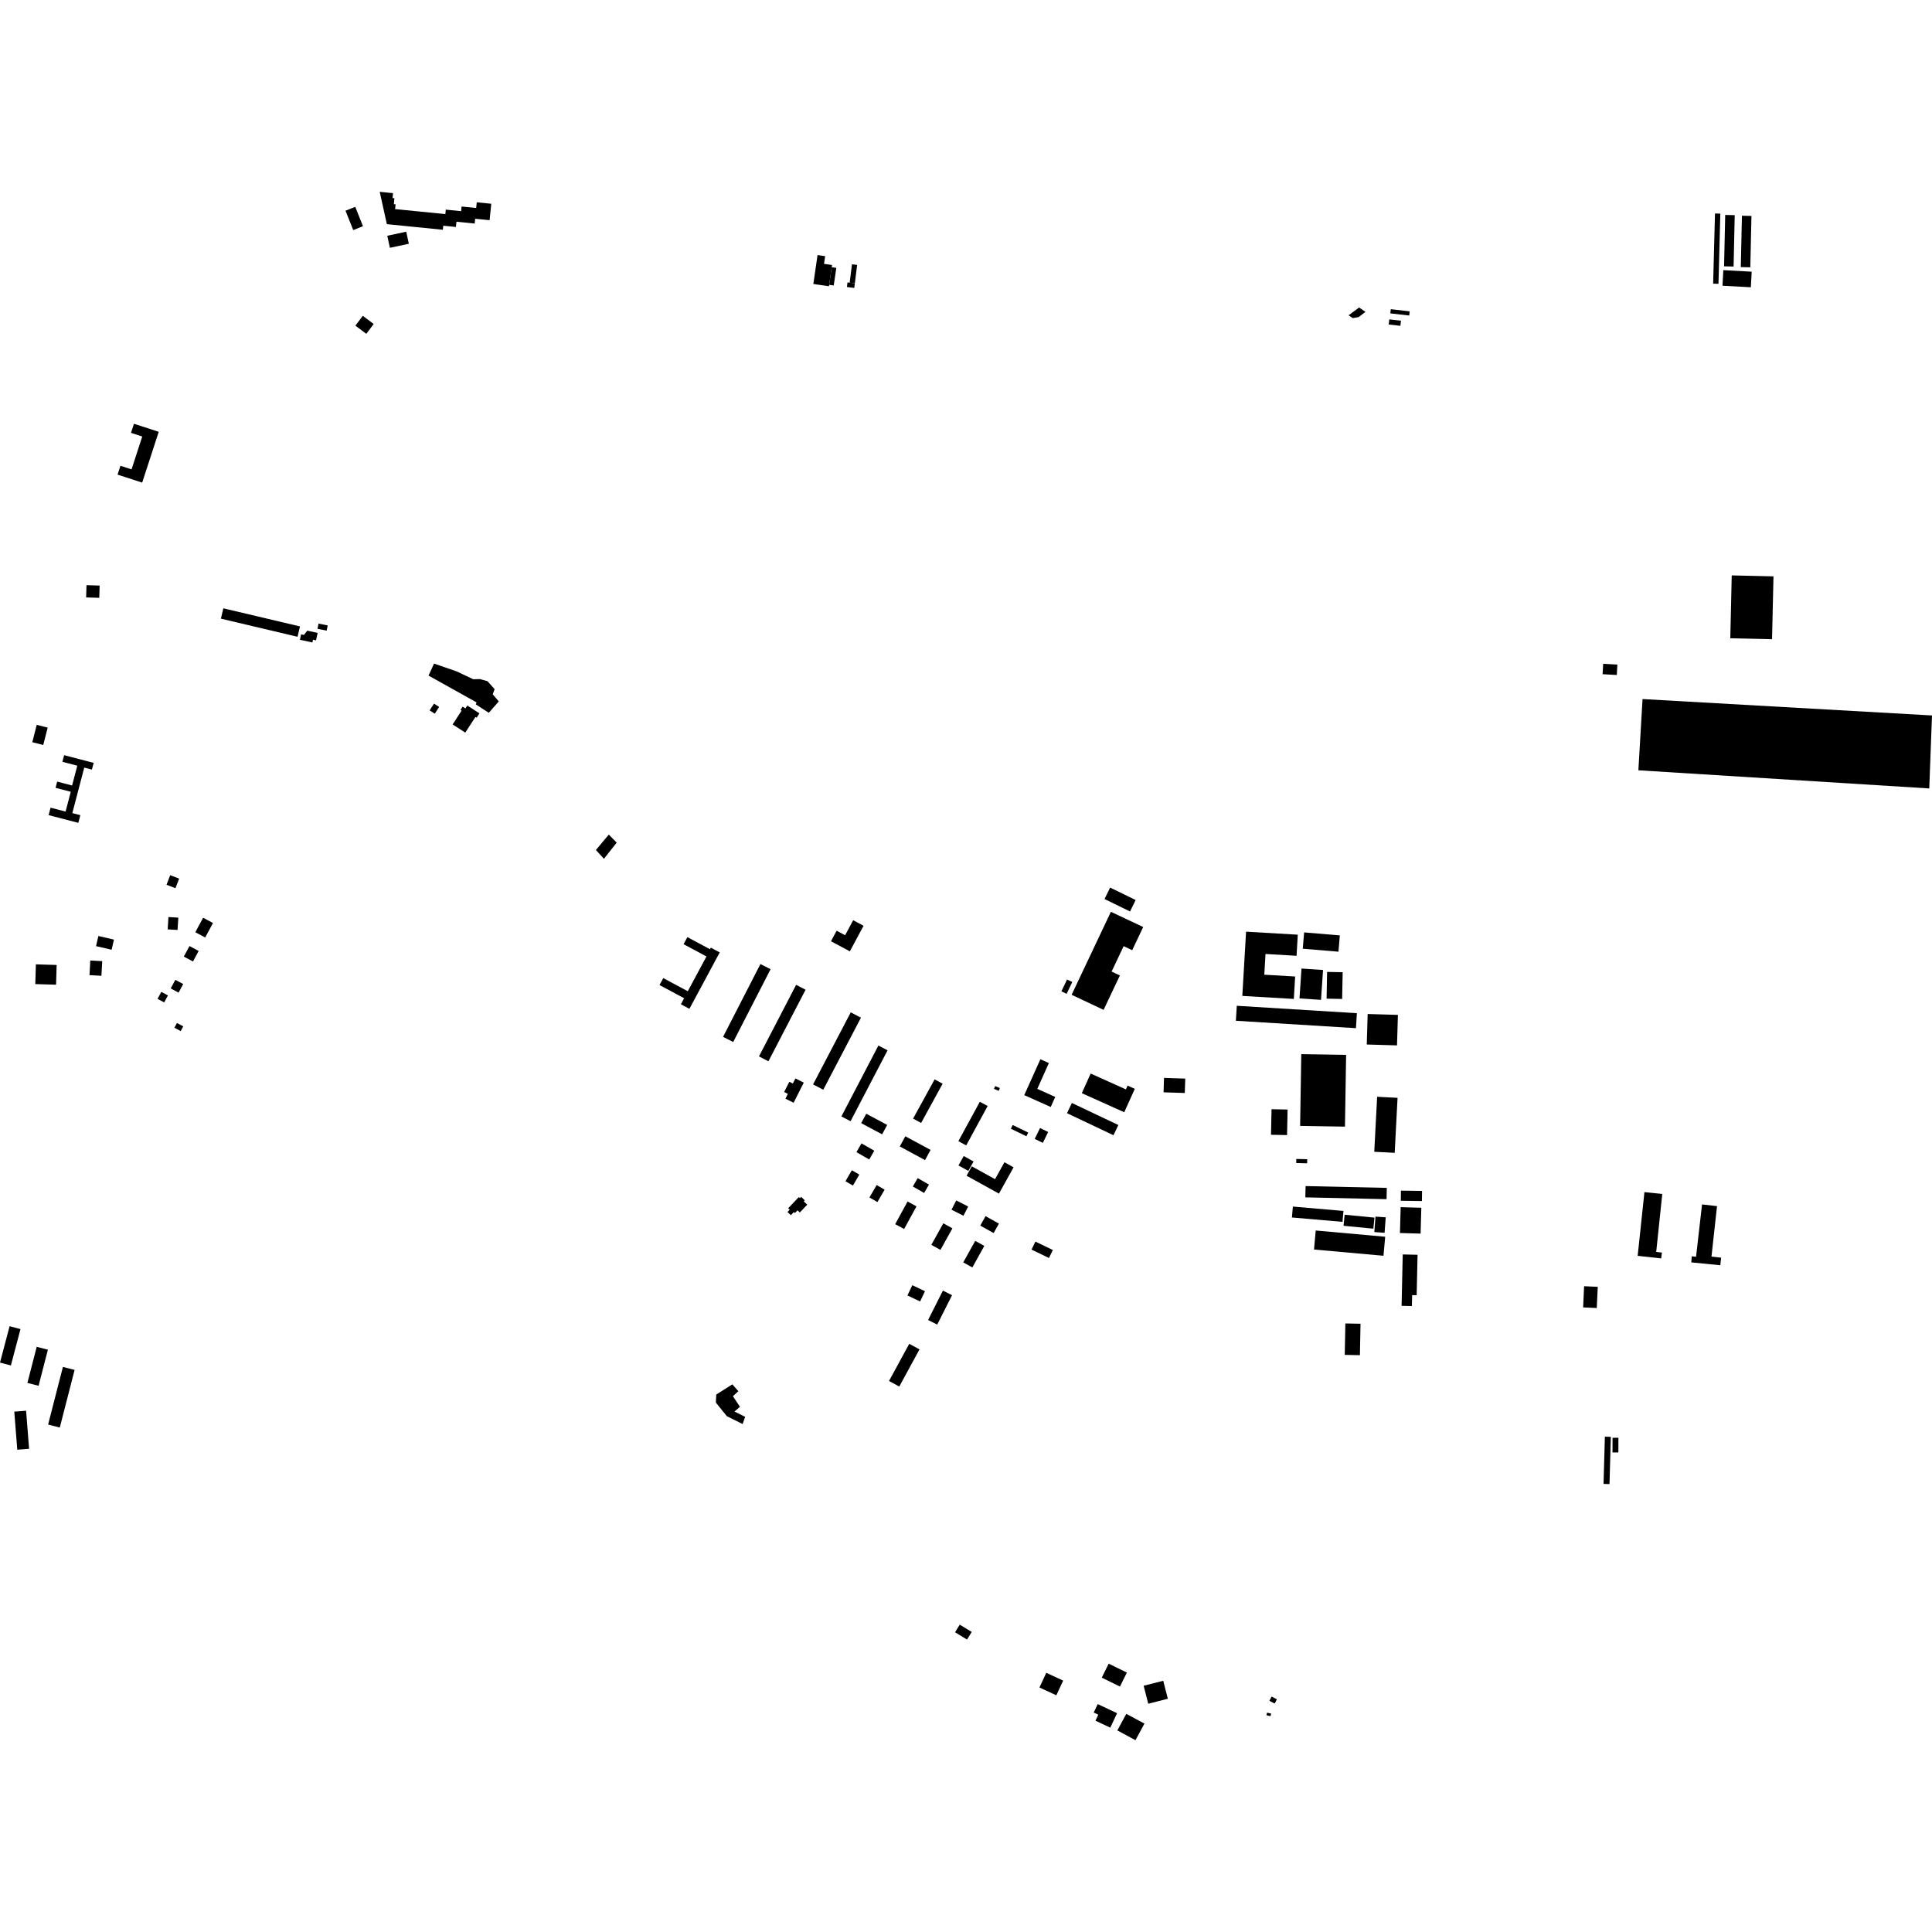 <?xml version="1.0" encoding="utf-8" standalone="no"?>
<!DOCTYPE svg PUBLIC "-//W3C//DTD SVG 1.1//EN"
  "http://www.w3.org/Graphics/SVG/1.1/DTD/svg11.dtd">
<!-- Created with matplotlib (https://matplotlib.org/) -->
<svg height="288pt" version="1.1" viewBox="0 0 288 288" width="288pt" xmlns="http://www.w3.org/2000/svg" xmlns:xlink="http://www.w3.org/1999/xlink">
 <defs>
  <style type="text/css">
*{stroke-linecap:butt;stroke-linejoin:round;}
  </style>
 </defs>
 <g id="figure_1">
  <g id="patch_1">
   <path d="M 0 288 
L 288 288 
L 288 0 
L 0 0 
z
" style="fill:none;opacity:0;"/>
  </g>
  <g id="axes_1">
   <g id="PatchCollection_1">
    <path clip-path="url(#p769a5e378a)" d="M 155.087 157.901 
L 156.355 158.468 
L 154.627 162.318 
L 157.305 163.515 
L 156.631 165.015 
L 152.685 163.251 
L 155.087 157.901 
"/>
    <path clip-path="url(#p769a5e378a)" d="M 154.242 169.772 
L 155.454 170.365 
L 156.249 168.746 
L 155.038 168.153 
L 154.242 169.772 
"/>
    <path clip-path="url(#p769a5e378a)" d="M 159.056 165.943 
L 165.471 168.984 
L 165.986 169.227 
L 166.711 167.704 
L 159.782 164.419 
L 159.056 165.943 
"/>
    <path clip-path="url(#p769a5e378a)" d="M 142.862 170.111 
L 144.029 170.745 
L 147.229 164.871 
L 146.063 164.239 
L 142.862 170.111 
"/>
    <path clip-path="url(#p769a5e378a)" d="M 118.677 146.809 
L 120.087 147.538 
L 114.548 158.205 
L 113.138 157.476 
L 118.677 146.809 
"/>
    <path clip-path="url(#p769a5e378a)" d="M 23.662 64.368 
L 21.195 71.942 
L 17.525 70.751 
L 17.955 69.432 
L 19.61 69.969 
L 21.206 65.07 
L 19.527 64.525 
L 19.968 63.169 
L 23.662 64.368 
"/>
    <path clip-path="url(#p769a5e378a)" d="M 130.941 155.858 
L 132.308 156.569 
L 126.791 167.137 
L 125.423 166.426 
L 130.941 155.858 
"/>
    <path clip-path="url(#p769a5e378a)" d="M 105.964 141.265 
L 107.288 141.974 
L 102.769 150.385 
L 101.499 149.705 
L 101.983 148.804 
L 98.315 146.84 
L 98.872 145.804 
L 102.527 147.759 
L 105.312 142.576 
L 101.9 140.75 
L 102.466 139.696 
L 105.838 141.5 
L 105.964 141.265 
"/>
    <path clip-path="url(#p769a5e378a)" d="M 126.82 150.912 
L 128.341 151.704 
L 122.724 162.443 
L 121.202 161.651 
L 126.82 150.912 
"/>
    <path clip-path="url(#p769a5e378a)" d="M 113.356 143.709 
L 114.866 144.481 
L 109.296 155.333 
L 107.785 154.561 
L 113.356 143.709 
"/>
    <path clip-path="url(#p769a5e378a)" d="M 139.325 160.896 
L 140.517 161.549 
L 137.308 167.399 
L 136.115 166.747 
L 139.325 160.896 
"/>
    <path clip-path="url(#p769a5e378a)" d="M 143.659 172.327 
L 145.128 173.14 
L 144.347 174.546 
L 142.878 173.733 
L 143.659 172.327 
"/>
    <path clip-path="url(#p769a5e378a)" d="M 153.005 169.379 
L 150.691 168.259 
L 150.96 167.705 
L 153.274 168.827 
L 153.005 169.379 
"/>
    <path clip-path="url(#p769a5e378a)" d="M 144.866 173.862 
L 148.33 175.778 
L 149.731 173.255 
L 151.092 174.009 
L 148.912 177.933 
L 144.087 175.263 
L 144.866 173.862 
"/>
    <path clip-path="url(#p769a5e378a)" d="M 125.979 139.418 
L 127.183 137.175 
L 128.731 138.003 
L 126.685 141.815 
L 123.873 140.312 
L 124.715 138.742 
L 125.979 139.418 
"/>
    <path clip-path="url(#p769a5e378a)" d="M 137.893 172.935 
L 134.13 170.901 
L 134.955 169.381 
L 138.719 171.416 
L 137.893 172.935 
"/>
    <path clip-path="url(#p769a5e378a)" d="M 148.172 162.316 
L 148.343 161.902 
L 149.049 162.193 
L 148.878 162.607 
L 148.172 162.316 
"/>
    <path clip-path="url(#p769a5e378a)" d="M 168.454 135.871 
L 164.65 134.018 
L 165.484 132.311 
L 169.29 134.165 
L 168.454 135.871 
"/>
    <path clip-path="url(#p769a5e378a)" d="M 159.744 148.292 
L 165.6 135.92 
L 170.412 138.189 
L 168.776 141.644 
L 167.498 141.042 
L 165.706 144.826 
L 166.94 145.409 
L 164.511 150.539 
L 159.744 148.292 
"/>
    <path clip-path="url(#p769a5e378a)" d="M 128.421 170.441 
L 130.327 171.536 
L 129.575 172.843 
L 127.668 171.749 
L 128.421 170.441 
"/>
    <path clip-path="url(#p769a5e378a)" d="M 118.303 164.387 
L 117.087 163.776 
L 117.448 163.06 
L 116.892 162.782 
L 117.663 161.252 
L 118.19 161.517 
L 118.572 160.759 
L 119.815 161.383 
L 118.303 164.387 
"/>
    <path clip-path="url(#p769a5e378a)" d="M 136.795 175.623 
L 138.476 176.586 
L 137.758 177.834 
L 136.078 176.87 
L 136.795 175.623 
"/>
    <path clip-path="url(#p769a5e378a)" d="M 142.546 178.948 
L 144.324 179.854 
L 143.619 181.231 
L 141.841 180.326 
L 142.546 178.948 
"/>
    <path clip-path="url(#p769a5e378a)" d="M 146.914 181.29 
L 148.908 182.401 
L 148.119 183.811 
L 146.126 182.698 
L 146.914 181.29 
"/>
    <path clip-path="url(#p769a5e378a)" d="M 135.268 193.113 
L 135.995 191.584 
L 137.885 192.479 
L 137.159 194.008 
L 135.268 193.113 
"/>
    <path clip-path="url(#p769a5e378a)" d="M 139.711 197.454 
L 138.349 196.77 
L 140.557 192.389 
L 141.92 193.073 
L 139.711 197.454 
"/>
    <path clip-path="url(#p769a5e378a)" d="M 135.29 179.106 
L 136.62 179.829 
L 134.775 183.206 
L 133.445 182.483 
L 135.29 179.106 
"/>
    <path clip-path="url(#p769a5e378a)" d="M 144.946 188.934 
L 143.59 188.183 
L 145.374 184.974 
L 146.73 185.725 
L 144.946 188.934 
"/>
    <path clip-path="url(#p769a5e378a)" d="M 140.19 186.318 
L 138.834 185.568 
L 140.617 182.358 
L 141.974 183.108 
L 140.19 186.318 
"/>
    <path clip-path="url(#p769a5e378a)" d="M 129.128 166.022 
L 132.25 167.691 
L 131.497 169.093 
L 128.376 167.424 
L 129.128 166.022 
"/>
    <path clip-path="url(#p769a5e378a)" d="M 161.264 162.957 
L 162.584 160.032 
L 167.835 162.393 
L 168.089 161.831 
L 169.163 162.314 
L 168.907 162.881 
L 167.589 165.801 
L 161.264 162.957 
"/>
    <path clip-path="url(#p769a5e378a)" d="M 33.292 90.68 
L 44.72 93.38 
L 44.354 94.923 
L 32.927 92.221 
L 33.292 90.68 
"/>
    <path clip-path="url(#p769a5e378a)" d="M 9.56 112.574 
L 13.961 113.72 
L 13.7 114.72 
L 12.558 114.422 
L 10.784 121.205 
L 11.976 121.516 
L 11.676 122.661 
L 7.247 121.509 
L 7.537 120.399 
L 9.776 120.982 
L 10.548 118.029 
L 8.282 117.439 
L 8.524 116.513 
L 10.748 117.093 
L 11.521 114.137 
L 9.302 113.56 
L 9.56 112.574 
"/>
    <path clip-path="url(#p769a5e378a)" d="M 135.539 200.319 
L 137.07 201.148 
L 134.053 206.69 
L 132.524 205.861 
L 135.539 200.319 
"/>
    <path clip-path="url(#p769a5e378a)" d="M 154.35 185.082 
L 156.946 186.338 
L 156.366 187.53 
L 153.77 186.272 
L 154.35 185.082 
"/>
    <path clip-path="url(#p769a5e378a)" d="M 124.283 42.557 
L 123.601 42.458 
L 123.983 39.832 
L 124.666 39.931 
L 124.283 42.557 
"/>
    <path clip-path="url(#p769a5e378a)" d="M 193.979 157.138 
L 200.663 157.245 
L 200.491 167.944 
L 193.807 167.837 
L 193.979 157.138 
"/>
    <path clip-path="url(#p769a5e378a)" d="M 203.874 151.156 
L 208.384 151.288 
L 208.251 155.834 
L 203.741 155.703 
L 203.874 151.156 
"/>
    <path clip-path="url(#p769a5e378a)" d="M 258.146 85.775 
L 264.37 85.917 
L 264.156 95.286 
L 257.932 95.145 
L 258.146 85.775 
"/>
    <path clip-path="url(#p769a5e378a)" d="M 205.287 163.494 
L 208.331 163.652 
L 207.905 171.851 
L 204.859 171.693 
L 205.287 163.494 
"/>
    <path clip-path="url(#p769a5e378a)" d="M 184.368 149.93 
L 202.268 151.036 
L 202.13 153.268 
L 184.229 152.162 
L 184.368 149.93 
"/>
    <path clip-path="url(#p769a5e378a)" d="M 44.711 95.369 
L 44.885 94.561 
L 45.305 94.651 
L 45.803 94.012 
L 47.352 94.347 
L 47.112 95.456 
L 46.658 95.358 
L 46.568 95.771 
L 44.711 95.369 
"/>
    <path clip-path="url(#p769a5e378a)" d="M 173.449 162.83 
L 173.518 160.683 
L 176.683 160.786 
L 176.614 162.931 
L 173.449 162.83 
"/>
    <path clip-path="url(#p769a5e378a)" d="M 247.63 187.589 
L 244.125 187.204 
L 245.133 177.706 
L 247.793 177.986 
L 247.713 178.737 
L 246.889 186.62 
L 247.741 186.721 
L 247.63 187.589 
"/>
    <path clip-path="url(#p769a5e378a)" d="M 252.117 188.18 
L 252.132 187.994 
L 252.189 187.272 
L 252.829 187.341 
L 253.721 179.541 
L 255.954 179.796 
L 255.128 187.318 
L 256.568 187.478 
L 256.442 188.609 
L 252.117 188.18 
"/>
    <path clip-path="url(#p769a5e378a)" d="M 117.892 181.148 
L 118.341 180.677 
L 118.499 180.828 
L 118.888 180.42 
L 119.227 180.742 
L 120.334 179.58 
L 119.816 179.088 
L 119.967 178.93 
L 119.422 178.413 
L 119.241 178.603 
L 119.078 178.45 
L 117.494 180.111 
L 117.72 180.326 
L 117.39 180.672 
L 117.892 181.148 
"/>
    <path clip-path="url(#p769a5e378a)" d="M 159 148.146 
L 158.222 147.774 
L 159.063 146.014 
L 159.842 146.385 
L 159 148.146 
"/>
    <path clip-path="url(#p769a5e378a)" d="M 5.475 108.051 
L 7.108 108.465 
L 6.448 111.055 
L 4.816 110.639 
L 5.475 108.051 
"/>
    <path clip-path="url(#p769a5e378a)" d="M 52.977 48.543 
L 54.08 47.078 
L 55.706 48.297 
L 54.603 49.762 
L 52.977 48.543 
"/>
    <path clip-path="url(#p769a5e378a)" d="M 130.684 176.653 
L 131.87 177.344 
L 130.792 179.191 
L 129.605 178.501 
L 130.684 176.653 
"/>
    <path clip-path="url(#p769a5e378a)" d="M 126.031 176.087 
L 126.981 174.447 
L 128.096 175.091 
L 127.145 176.731 
L 126.031 176.087 
"/>
    <path clip-path="url(#p769a5e378a)" d="M 90.026 128.02 
L 88.833 126.707 
L 90.753 124.41 
L 91.929 125.61 
L 90.026 128.02 
"/>
    <path clip-path="url(#p769a5e378a)" d="M 193.238 172.761 
L 194.868 172.802 
L 194.852 173.409 
L 193.222 173.368 
L 193.238 172.761 
"/>
    <path clip-path="url(#p769a5e378a)" d="M 189.547 165.347 
L 191.939 165.398 
L 191.859 169.206 
L 189.467 169.157 
L 189.547 165.347 
"/>
    <path clip-path="url(#p769a5e378a)" d="M 207.251 46.714 
L 207.322 46.09 
L 210.143 46.411 
L 210.072 47.034 
L 207.251 46.714 
"/>
    <path clip-path="url(#p769a5e378a)" d="M 202.599 45.837 
L 201.029 47.002 
L 201.657 47.418 
L 202.525 47.27 
L 203.544 46.489 
L 202.599 45.837 
"/>
    <path clip-path="url(#p769a5e378a)" d="M 57.731 35.145 
L 60.557 34.538 
L 60.944 36.336 
L 58.118 36.941 
L 57.731 35.145 
"/>
    <path clip-path="url(#p769a5e378a)" d="M 52.958 30.833 
L 54.108 33.721 
L 52.655 34.298 
L 51.504 31.409 
L 52.958 30.833 
"/>
    <path clip-path="url(#p769a5e378a)" d="M 56.603 28.594 
L 57.668 33.414 
L 66.014 34.251 
L 66.075 33.646 
L 67.965 33.836 
L 68.043 33.054 
L 70.76 33.326 
L 70.833 32.608 
L 72.984 32.824 
L 73.231 30.373 
L 71.069 30.157 
L 70.984 31.003 
L 68.81 30.785 
L 68.741 31.48 
L 66.455 31.249 
L 66.388 31.913 
L 58.893 31.169 
L 58.971 30.46 
L 58.711 30.435 
L 58.792 29.542 
L 58.518 29.529 
L 58.584 28.793 
L 56.603 28.594 
"/>
    <path clip-path="url(#p769a5e378a)" d="M 8.445 143.846 
L 8.358 146.788 
L 5.26 146.697 
L 5.348 143.755 
L 8.445 143.846 
"/>
    <path clip-path="url(#p769a5e378a)" d="M 28.769 143.329 
L 27.402 142.598 
L 28.245 141.028 
L 29.612 141.759 
L 28.769 143.329 
"/>
    <path clip-path="url(#p769a5e378a)" d="M 26.137 146.063 
L 27.309 146.69 
L 26.621 147.971 
L 25.449 147.343 
L 26.137 146.063 
"/>
    <path clip-path="url(#p769a5e378a)" d="M 25.371 130.463 
L 26.706 130.975 
L 26.156 132.404 
L 24.821 131.891 
L 25.371 130.463 
"/>
    <path clip-path="url(#p769a5e378a)" d="M 14.667 139.528 
L 16.988 140.065 
L 16.639 141.577 
L 14.317 141.04 
L 14.667 139.528 
"/>
    <path clip-path="url(#p769a5e378a)" d="M 15.237 143.276 
L 15.119 145.458 
L 13.341 145.361 
L 13.46 143.18 
L 15.237 143.276 
"/>
    <path clip-path="url(#p769a5e378a)" d="M 24.475 149.429 
L 23.486 148.899 
L 24.045 147.858 
L 25.034 148.388 
L 24.475 149.429 
"/>
    <path clip-path="url(#p769a5e378a)" d="M 26.379 152.497 
L 27.316 152.999 
L 26.937 153.703 
L 26 153.201 
L 26.379 152.497 
"/>
    <path clip-path="url(#p769a5e378a)" d="M 30.588 139.752 
L 29.118 138.965 
L 30.278 136.806 
L 31.748 137.593 
L 30.588 139.752 
"/>
    <path clip-path="url(#p769a5e378a)" d="M 24.997 138.539 
L 25.11 136.702 
L 26.581 136.791 
L 26.468 138.629 
L 24.997 138.539 
"/>
    <path clip-path="url(#p769a5e378a)" d="M 14.797 89.117 
L 12.839 89.058 
L 12.895 87.229 
L 14.853 87.29 
L 14.797 89.117 
"/>
    <path clip-path="url(#p769a5e378a)" d="M 207.097 47.609 
L 208.841 47.808 
L 208.754 48.571 
L 207.011 48.373 
L 207.097 47.609 
"/>
    <path clip-path="url(#p769a5e378a)" d="M 123.601 42.458 
L 123.57 42.671 
L 121.243 42.333 
L 121.87 38.021 
L 123.002 38.186 
L 122.835 39.332 
L 124.031 39.505 
L 123.983 39.832 
L 123.601 42.458 
"/>
    <path clip-path="url(#p769a5e378a)" d="M 127.43 42.237 
L 127.772 39.494 
L 127.002 39.398 
L 126.66 42.142 
L 127.43 42.237 
"/>
    <path clip-path="url(#p769a5e378a)" d="M 126.334 42.101 
L 126.249 42.787 
L 127.344 42.923 
L 127.43 42.237 
L 126.66 42.142 
L 126.334 42.101 
"/>
    <path clip-path="url(#p769a5e378a)" d="M 208.814 178.996 
L 208.835 177.484 
L 211.984 177.528 
L 211.963 179.039 
L 208.814 178.996 
"/>
    <path clip-path="url(#p769a5e378a)" d="M 206.232 187.194 
L 195.878 186.263 
L 196.133 183.429 
L 206.488 184.36 
L 206.232 187.194 
"/>
    <path clip-path="url(#p769a5e378a)" d="M 200.459 201.971 
L 200.55 197.284 
L 202.811 197.328 
L 202.72 202.015 
L 200.459 201.971 
"/>
    <path clip-path="url(#p769a5e378a)" d="M 204.726 183.157 
L 200.28 182.725 
L 200.441 181.076 
L 204.888 181.509 
L 204.726 183.157 
"/>
    <path clip-path="url(#p769a5e378a)" d="M 206.692 178.76 
L 194.584 178.489 
L 194.622 176.805 
L 206.729 177.075 
L 206.692 178.76 
"/>
    <path clip-path="url(#p769a5e378a)" d="M 200.126 182.138 
L 192.586 181.488 
L 192.727 179.862 
L 200.267 180.512 
L 200.126 182.138 
"/>
    <path clip-path="url(#p769a5e378a)" d="M 204.872 183.661 
L 205.039 181.355 
L 206.567 181.465 
L 206.398 183.771 
L 204.872 183.661 
"/>
    <path clip-path="url(#p769a5e378a)" d="M 208.686 183.804 
L 208.796 179.95 
L 211.874 180.038 
L 211.765 183.891 
L 208.686 183.804 
"/>
    <path clip-path="url(#p769a5e378a)" d="M 208.932 194.658 
L 209.103 186.998 
L 211.314 187.048 
L 211.18 193.077 
L 210.503 193.063 
L 210.466 194.692 
L 208.932 194.658 
"/>
    <path clip-path="url(#p769a5e378a)" d="M 192.869 148.909 
L 185.189 148.46 
L 185.751 138.883 
L 193.46 139.334 
L 193.276 142.478 
L 188.647 142.208 
L 188.467 145.297 
L 193.064 145.566 
L 192.869 148.909 
"/>
    <path clip-path="url(#p769a5e378a)" d="M 63.882 100.71 
L 64.703 98.918 
L 68.034 100.068 
L 70.557 101.255 
L 71.541 101.228 
L 72.674 101.546 
L 73.733 102.737 
L 73.448 103.501 
L 74.355 104.562 
L 72.861 106.254 
L 70.928 105.001 
L 71.041 104.704 
L 63.882 100.71 
"/>
    <path clip-path="url(#p769a5e378a)" d="M 238.982 98.952 
L 241.098 99.067 
L 241.014 100.619 
L 238.897 100.503 
L 238.982 98.952 
"/>
    <path clip-path="url(#p769a5e378a)" d="M 244.851 104.207 
L 244.23 114.825 
L 287.591 117.533 
L 288 106.653 
L 244.851 104.207 
"/>
    <path clip-path="url(#p769a5e378a)" d="M 259.666 32.158 
L 261.085 32.19 
L 260.917 39.847 
L 259.498 39.817 
L 259.666 32.158 
"/>
    <path clip-path="url(#p769a5e378a)" d="M 256.894 40.27 
L 256.767 42.592 
L 260.995 42.823 
L 261.122 40.5 
L 256.894 40.27 
"/>
    <path clip-path="url(#p769a5e378a)" d="M 255.651 31.824 
L 256.446 31.845 
L 256.17 42.309 
L 255.375 42.288 
L 255.651 31.824 
"/>
    <path clip-path="url(#p769a5e378a)" d="M 257.173 32.042 
L 258.591 32.074 
L 258.423 39.733 
L 257.004 39.701 
L 257.173 32.042 
"/>
    <path clip-path="url(#p769a5e378a)" d="M 47.482 92.961 
L 48.848 93.229 
L 48.695 94.003 
L 47.329 93.733 
L 47.482 92.961 
"/>
    <path clip-path="url(#p769a5e378a)" d="M 236.141 191.733 
L 238.175 191.827 
L 238.027 194.986 
L 235.994 194.892 
L 236.141 191.733 
"/>
    <path clip-path="url(#p769a5e378a)" d="M 239.237 214.163 
L 240.125 214.189 
L 239.925 221.23 
L 239.037 221.204 
L 239.237 214.163 
"/>
    <path clip-path="url(#p769a5e378a)" d="M 240.38 214.323 
L 241.255 214.327 
L 241.247 216.518 
L 240.372 216.514 
L 240.38 214.323 
"/>
    <path clip-path="url(#p769a5e378a)" d="M 170.482 251.292 
L 173.401 250.549 
L 174.087 253.23 
L 171.167 253.974 
L 170.482 251.292 
"/>
    <path clip-path="url(#p769a5e378a)" d="M 167.896 255.48 
L 170.598 256.935 
L 169.262 259.406 
L 166.56 257.951 
L 167.896 255.48 
"/>
    <path clip-path="url(#p769a5e378a)" d="M 165.269 247.997 
L 167.98 249.328 
L 166.95 251.414 
L 164.24 250.083 
L 165.269 247.997 
"/>
    <path clip-path="url(#p769a5e378a)" d="M 155.968 249.361 
L 158.484 250.528 
L 157.465 252.716 
L 154.949 251.548 
L 155.968 249.361 
"/>
    <path clip-path="url(#p769a5e378a)" d="M 163.633 254.027 
L 166.523 255.384 
L 165.508 257.537 
L 163.299 256.5 
L 163.721 255.605 
L 163.04 255.285 
L 163.633 254.027 
"/>
    <path clip-path="url(#p769a5e378a)" d="M 144.154 244.408 
L 144.851 243.27 
L 143.067 242.182 
L 142.371 243.32 
L 144.154 244.408 
"/>
    <path clip-path="url(#p769a5e378a)" d="M 189.557 252.905 
L 190.343 253.313 
L 190.014 253.946 
L 189.227 253.538 
L 189.557 252.905 
"/>
    <path clip-path="url(#p769a5e378a)" d="M 188.868 255.307 
L 189.482 255.433 
L 189.403 255.818 
L 188.788 255.691 
L 188.868 255.307 
"/>
    <path clip-path="url(#p769a5e378a)" d="M 193.713 148.832 
L 194.014 144.379 
L 197.224 144.595 
L 196.922 149.049 
L 193.713 148.832 
"/>
    <path clip-path="url(#p769a5e378a)" d="M 200.072 148.914 
L 197.752 148.868 
L 197.829 144.881 
L 200.15 144.926 
L 200.072 148.914 
"/>
    <path clip-path="url(#p769a5e378a)" d="M 194.2 141.423 
L 194.405 138.992 
L 199.726 139.439 
L 199.522 141.868 
L 194.2 141.423 
"/>
    <path clip-path="url(#p769a5e378a)" d="M 5.473 200.768 
L 4.086 206.148 
L 5.752 206.577 
L 7.139 201.197 
L 5.473 200.768 
"/>
    <path clip-path="url(#p769a5e378a)" d="M 1.431 197.698 
L -0 203.119 
L 1.623 203.546 
L 3.054 198.124 
L 1.431 197.698 
"/>
    <path clip-path="url(#p769a5e378a)" d="M 2.129 210.431 
L 2.575 216.104 
L 4.336 215.966 
L 3.891 210.293 
L 2.129 210.431 
"/>
    <path clip-path="url(#p769a5e378a)" d="M 9.379 203.764 
L 7.171 212.354 
L 8.913 212.8 
L 11.121 204.21 
L 9.379 203.764 
"/>
    <path clip-path="url(#p769a5e378a)" d="M 68.966 105.339 
L 68.648 105.83 
L 68.809 105.934 
L 67.474 107.99 
L 69.359 109.21 
L 70.877 106.871 
L 71.051 106.983 
L 71.469 106.34 
L 69.659 105.17 
L 69.377 105.604 
L 68.966 105.339 
"/>
    <path clip-path="url(#p769a5e378a)" d="M 106.772 207.879 
L 109.168 206.365 
L 110.071 207.383 
L 109.255 208.128 
L 110.306 209.71 
L 109.49 210.414 
L 111.079 211.205 
L 110.698 212.278 
L 108.353 211.112 
L 106.709 209.078 
L 106.772 207.879 
"/>
    <path clip-path="url(#p769a5e378a)" d="M 64.698 104.889 
L 65.463 105.383 
L 64.808 106.393 
L 64.044 105.898 
L 64.698 104.889 
"/>
   </g>
  </g>
 </g>
 <defs>
  <clipPath id="p769a5e378a">
   <rect height="230.812" width="288" x="0" y="28.594"/>
  </clipPath>
 </defs>
</svg>

